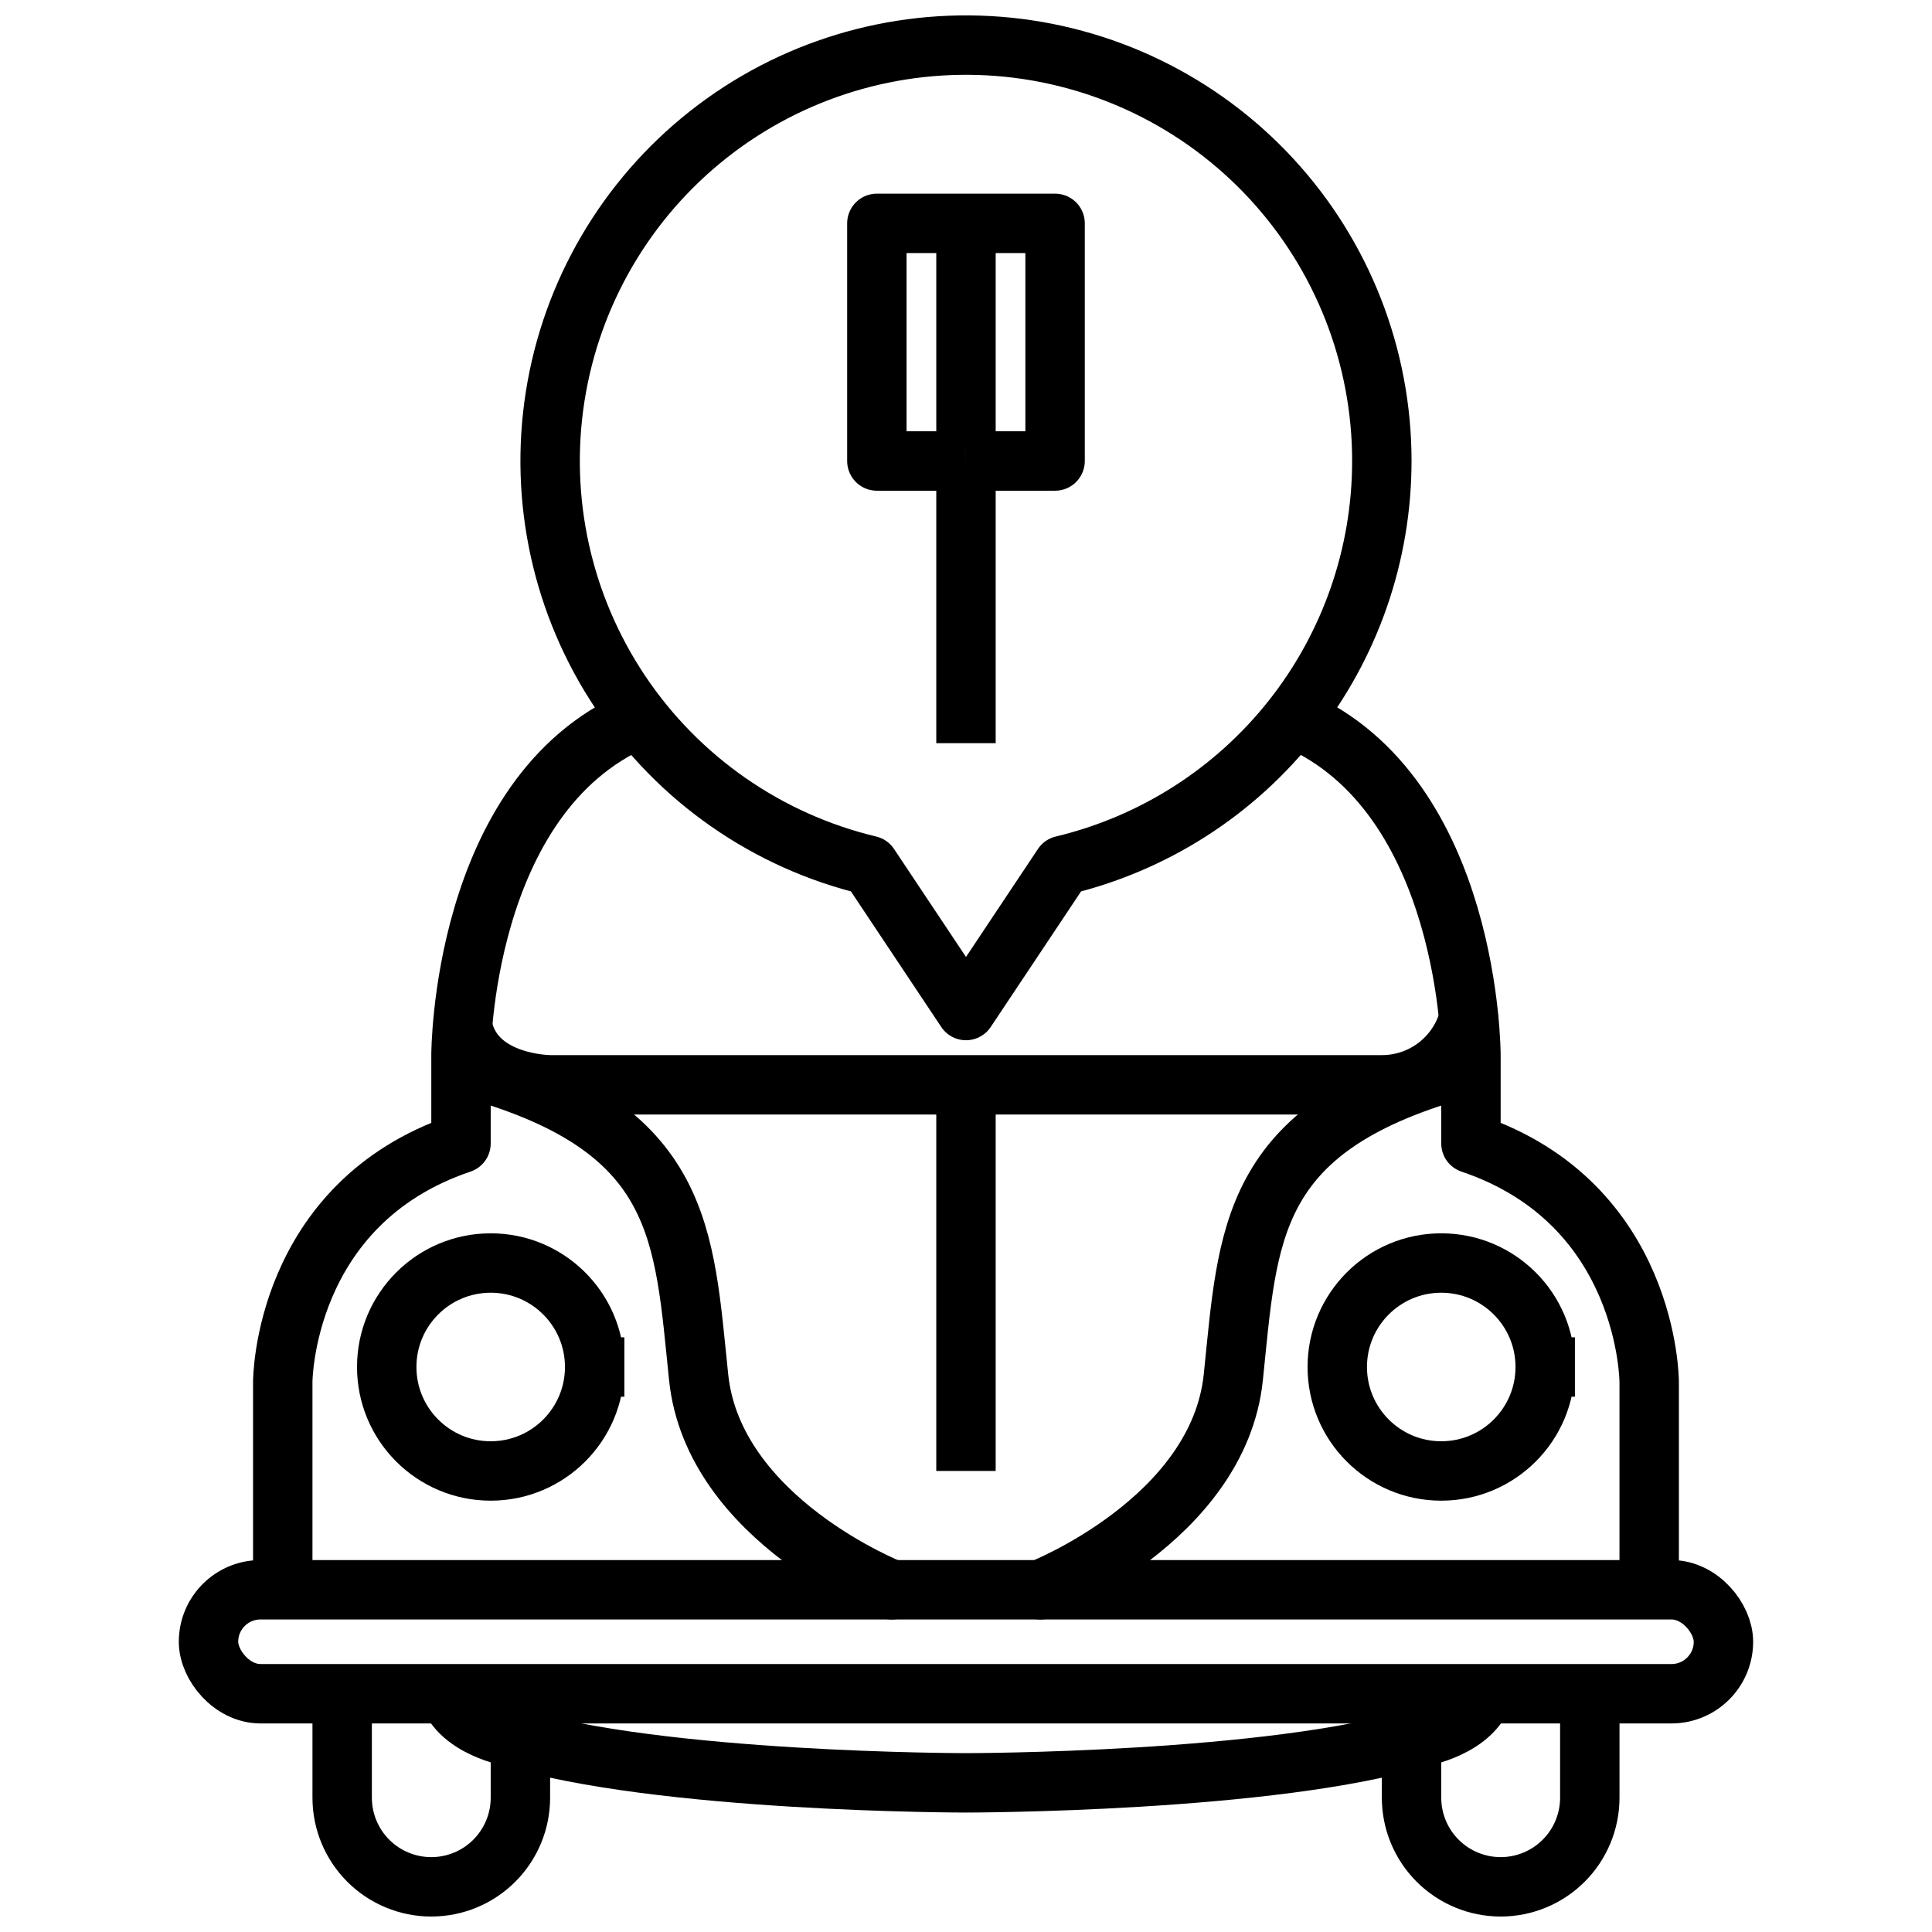 <?xml version="1.0" encoding="UTF-8"?>
<!-- Uploaded to: ICON Repo, www.iconrepo.com, Generator: ICON Repo Mixer Tools -->
<svg width="800px" height="800px" version="1.1" viewBox="144 144 512 512" xmlns="http://www.w3.org/2000/svg">
 <defs>
  <clipPath id="c">
   <path d="m281 148.09h238v271.91h-238z"/>
  </clipPath>
  <clipPath id="b">
   <path d="m223 589h71v62.902h-71z"/>
  </clipPath>
  <clipPath id="a">
   <path d="m506 589h71v62.902h-71z"/>
  </clipPath>
 </defs>
 <path transform="matrix(3.936 0 0 3.936 148.09 148.09)" d="m64 49v-18.999" fill="none" stroke="#000000" stroke-linejoin="round" stroke-width="4"/>
 <path transform="matrix(3.936 0 0 3.936 148.09 148.09)" d="m64 30h-6v-16h12v16h-5.999" fill="none" stroke="#000000" stroke-linejoin="round" stroke-width="4"/>
 <path transform="matrix(3.936 0 0 3.936 148.09 148.09)" d="m64 29v-14" fill="none" stroke="#000000" stroke-linejoin="round" stroke-width="4"/>
 <g clip-path="url(#c)">
  <path transform="matrix(3.936 0 0 3.936 148.09 148.09)" d="m92 30c9.93e-4 -7.048-2.657-13.837-7.44-19.011-4.785-5.175-11.345-8.355-18.37-8.906-7.027-0.551-14.001 1.567-19.534 5.933-5.533 4.366-9.216 10.657-10.313 17.618-1.099 6.962 0.469 14.082 4.39 19.938 3.919 5.856 9.903 10.02 16.758 11.658l6.51 9.77 6.51-9.77h-9.92e-4c6.121-1.463 11.571-4.946 15.47-9.887 3.898-4.94 6.019-11.05 6.02-17.343z" fill="none" stroke="#000000" stroke-linejoin="round" stroke-width="4"/>
 </g>
 <path transform="matrix(3.936 0 0 3.936 148.09 148.09)" d="m39 91c0 3.866-3.134 7.001-7 7.001-3.866 0-7.001-3.134-7.001-7.001 0-3.865 3.134-7 7.001-7 3.865 0 7 3.134 7 7" fill="none" stroke="#000000" stroke-linecap="square" stroke-linejoin="round" stroke-width="4"/>
 <path transform="matrix(3.936 0 0 3.936 148.09 148.09)" d="m64 73v23" fill="none" stroke="#000000" stroke-linecap="square" stroke-linejoin="round" stroke-width="4"/>
 <path transform="matrix(3.936 0 0 3.936 148.09 148.09)" d="m103 91c0 3.866-3.134 7.001-7.001 7.001-3.865 0-7-3.134-7-7.001 0-3.865 3.134-7 7-7 3.866 0 7.001 3.134 7.001 7" fill="none" stroke="#000000" stroke-linecap="square" stroke-linejoin="round" stroke-width="4"/>
 <path transform="matrix(3.936 0 0 3.936 148.09 148.09)" d="m97.84 67.58c-0.356 1.273-1.121 2.396-2.174 3.194-1.055 0.799-2.342 1.23-3.665 1.227h-56s-5 0-5.87-3.8" fill="none" stroke="#000000" stroke-linecap="round" stroke-linejoin="round" stroke-width="4"/>
 <path transform="matrix(3.936 0 0 3.936 148.09 148.09)" d="m41.81 47.4c-11.81 5.12-11.81 22.6-11.81 22.6v5.95c-12.001 4.051-12.001 16.051-12.001 16.051v14" fill="none" stroke="#000000" stroke-linejoin="round" stroke-width="4"/>
 <path transform="matrix(3.936 0 0 3.936 148.09 148.09)" d="m110 106v-14s0-12-12-16.05v-5.951s0-17.48-11.81-22.61" fill="none" stroke="#000000" stroke-linejoin="round" stroke-width="4"/>
 <path transform="matrix(3.936 0 0 3.936 148.09 148.09)" d="m59 106s-12-4.68-13-14.31c-1-9.631-1-16.691-15.001-20.69" fill="none" stroke="#000000" stroke-linecap="round" stroke-linejoin="round" stroke-width="4"/>
 <path transform="matrix(3.936 0 0 3.936 148.09 148.09)" d="m69 106s12-4.68 13-14.31c0.999-9.631 0.999-16.691 15-20.69" fill="none" stroke="#000000" stroke-linecap="round" stroke-linejoin="round" stroke-width="4"/>
 <path transform="matrix(3.936 0 0 3.936 148.09 148.09)" d="m99 112c0 3.11-4.29 3.89-4.29 3.89-10 3.11-30.709 3.11-30.709 3.11s-20.71 0-30.71-3.11c0 0-4.29-0.78-4.29-3.89" fill="none" stroke="#000000" stroke-linejoin="round" stroke-width="4"/>
 <path transform="matrix(3.936 0 0 3.936 148.09 148.09)" d="m16.5 106h95c1.933 0 3.5 1.933 3.5 3.5 0 1.933-1.567 3.5-3.5 3.5h-95c-1.933 0-3.5-1.933-3.5-3.5 0-1.933 1.567-3.5 3.5-3.5zm0 0" fill="none" stroke="#000000" stroke-linecap="round" stroke-linejoin="round" stroke-width="4"/>
 <g clip-path="url(#b)">
  <path transform="matrix(3.936 0 0 3.936 148.09 148.09)" d="m34 118v2c0 1.592-0.632 3.117-1.758 4.243-1.124 1.125-2.651 1.758-4.243 1.758-1.591 0-3.117-0.632-4.243-1.758-1.124-1.125-1.757-2.651-1.757-4.243v-5" fill="none" stroke="#000000" stroke-linecap="square" stroke-linejoin="round" stroke-width="4"/>
 </g>
 <g clip-path="url(#a)">
  <path transform="matrix(3.936 0 0 3.936 148.09 148.09)" d="m94 118v2c0 1.592 0.632 3.117 1.758 4.243 1.125 1.125 2.651 1.758 4.243 1.758 1.591 0 3.117-0.632 4.243-1.758 1.125-1.125 1.758-2.651 1.758-4.243v-5" fill="none" stroke="#000000" stroke-linecap="square" stroke-linejoin="round" stroke-width="4"/>
 </g>
</svg>